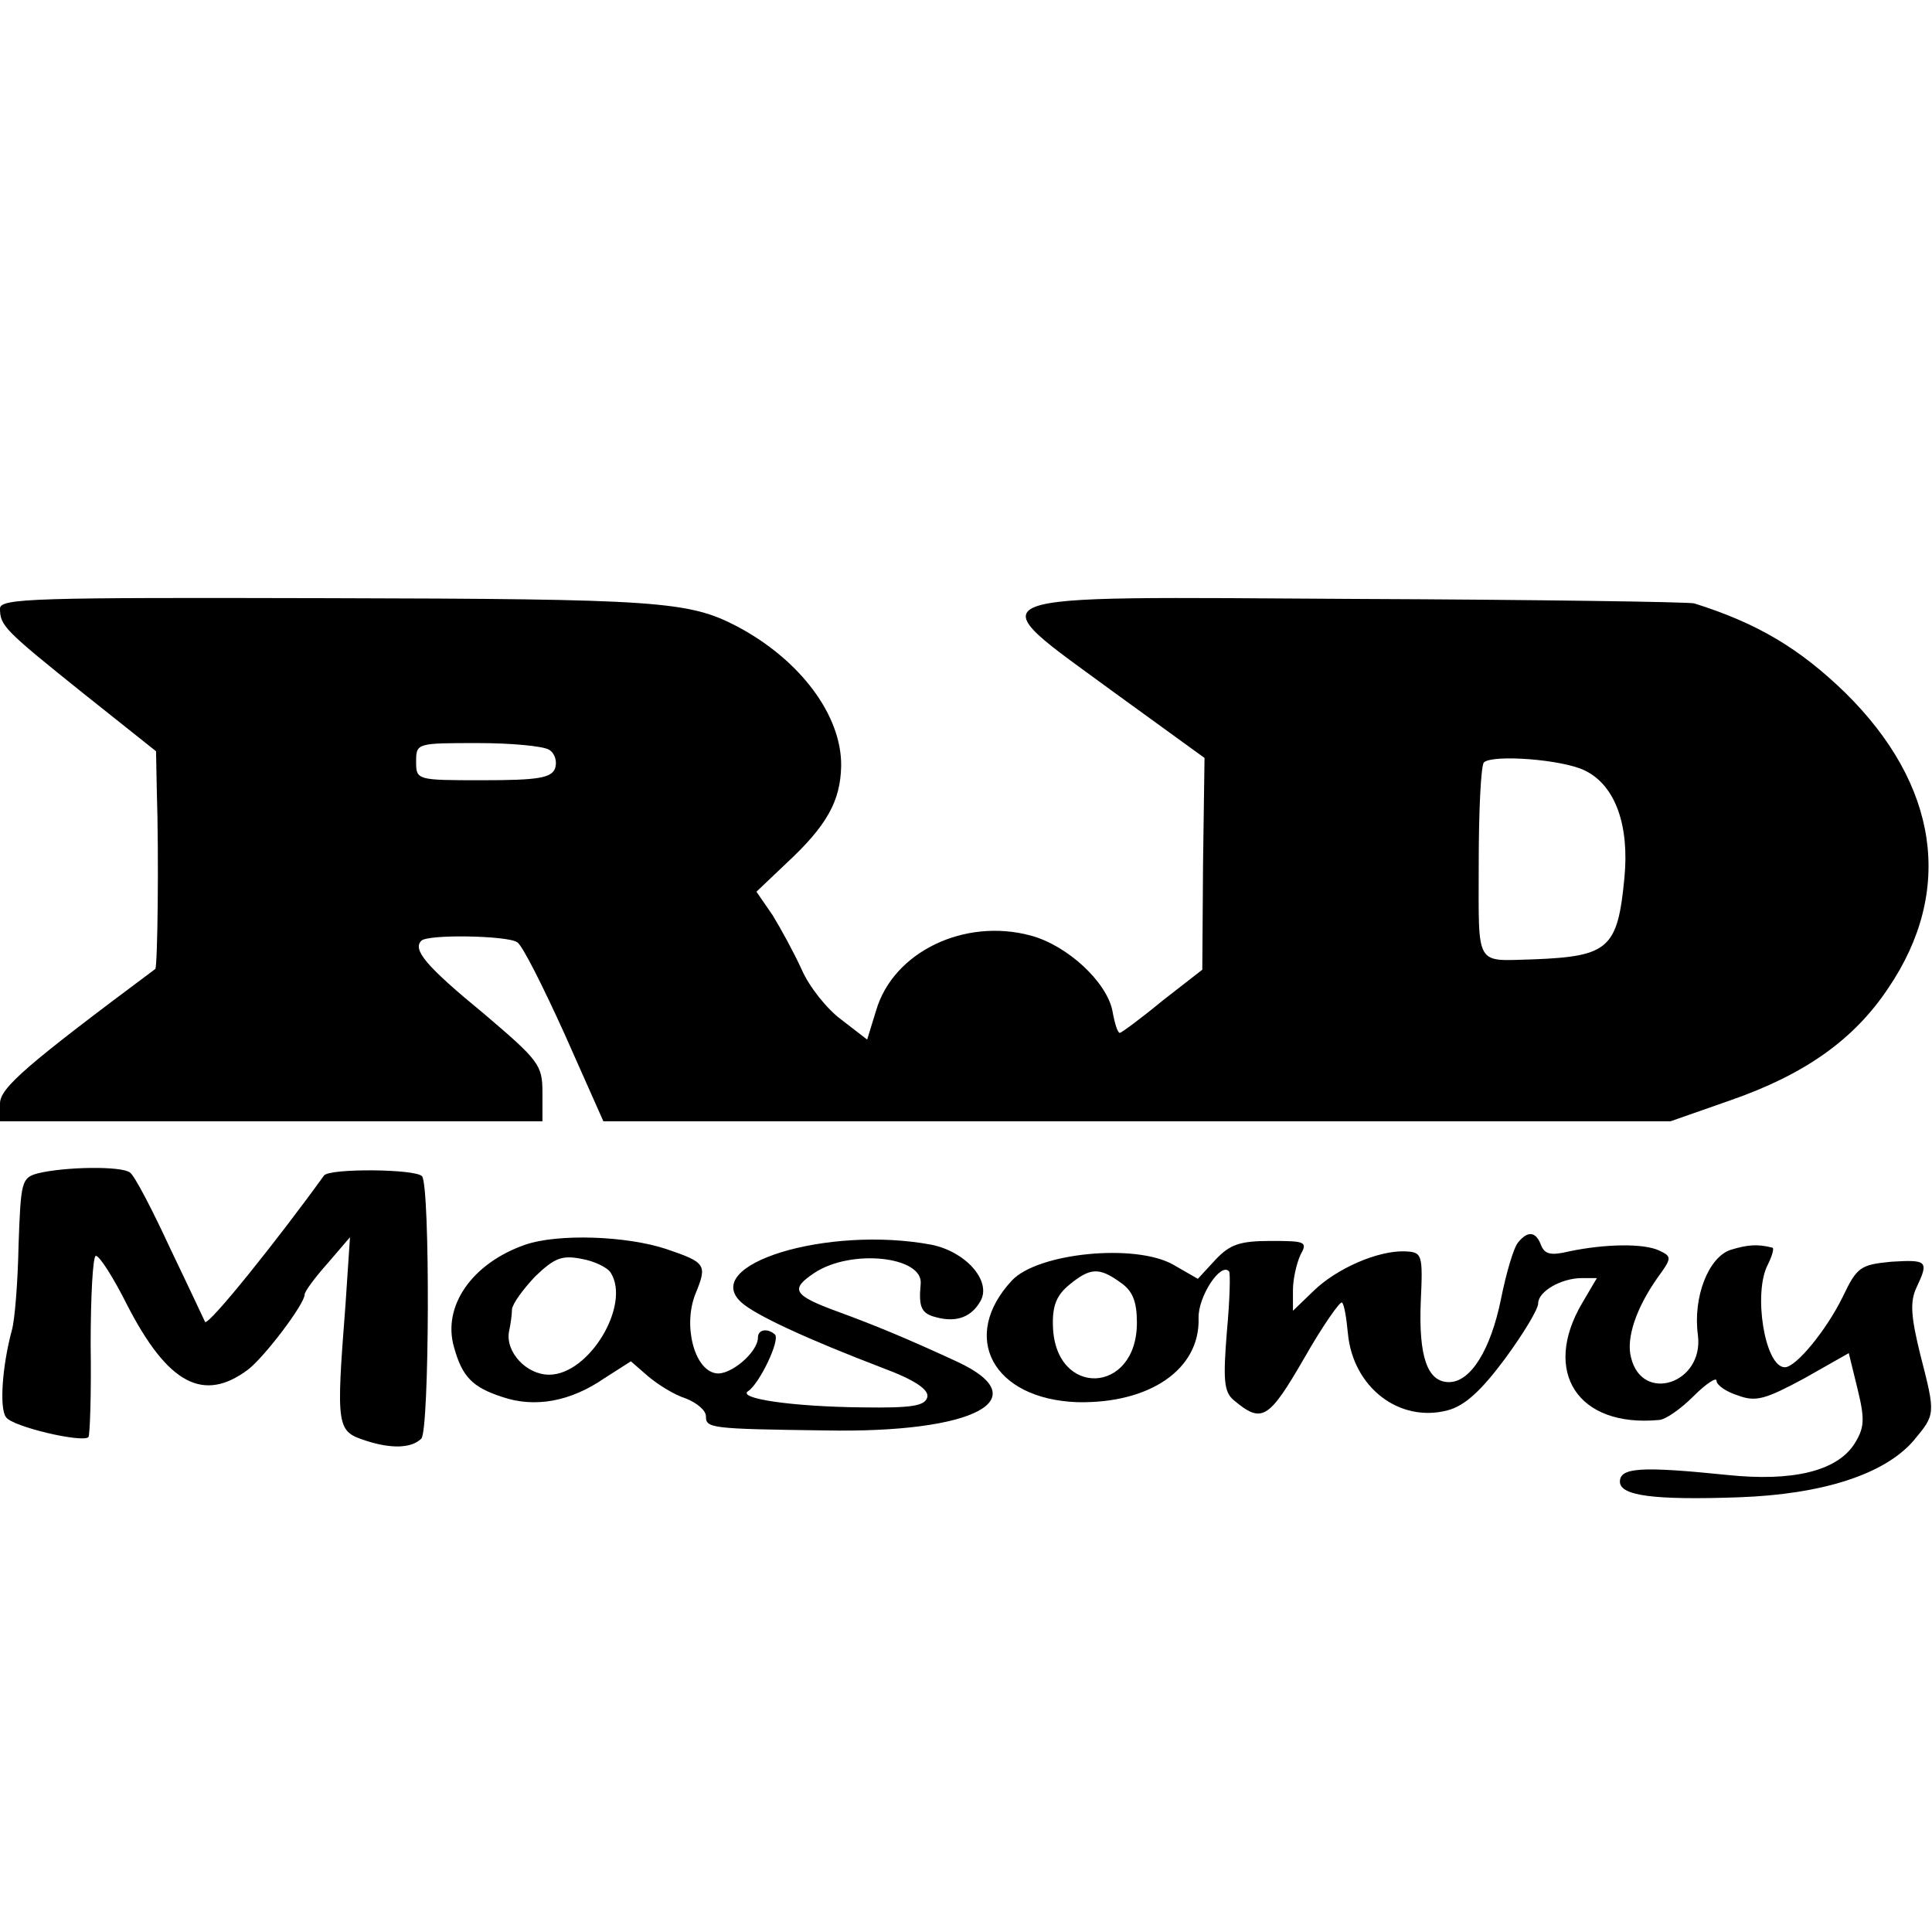 <?xml version="1.0" standalone="no"?>
<!DOCTYPE svg PUBLIC "-//W3C//DTD SVG 20010904//EN"
 "http://www.w3.org/TR/2001/REC-SVG-20010904/DTD/svg10.dtd">
<svg version="1.0" xmlns="http://www.w3.org/2000/svg"
 width="260pt" height="260pt" viewBox="0 0 260 260"
 preserveAspectRatio="xMidYMid meet">
<g transform="translate(0,260) scale(0.1,-0.1)"
fill="#000000" stroke="none">
<path d="M0 1781 c0 -23 6 -29 112 -114 l98 -78 1 -52 c3 -92 1 -238 -2 -241
-173 -129 -209 -160 -209 -181 l0 -24 365 0 365 0 0 39 c0 37 -5 43 -79 106
-78 64 -96 86 -84 98 9 9 116 7 129 -2 7 -4 35 -60 64 -124 l52 -117 718 0
718 0 80 28 c101 35 167 82 213 151 89 131 68 274 -58 398 -61 59 -117 93
-203 120 -8 2 -213 5 -455 6 -532 3 -512 11 -324 -127 l120 -87 -2 -143 -1
-142 -54 -42 c-29 -24 -55 -43 -57 -43 -3 0 -7 13 -10 30 -8 39 -61 88 -110
101 -89 24 -185 -22 -208 -101 l-12 -39 -35 27 c-19 14 -43 44 -53 67 -10 22
-28 55 -39 73 l-22 32 40 38 c55 51 73 84 74 131 1 68 -55 143 -140 188 -65
34 -106 37 -549 38 -397 1 -443 0 -443 -14z m739 -190 c8 -5 11 -16 8 -25 -5
-13 -23 -16 -97 -16 -89 0 -90 0 -90 25 0 25 1 25 83 25 45 0 88 -4 96 -9z
m1394 -28 c41 -20 60 -74 53 -145 -9 -94 -21 -105 -121 -109 -81 -2 -75 -13
-75 129 0 71 3 132 7 136 12 11 106 4 136 -11z"/>
<path d="M51 1021 c-22 -6 -23 -11 -26 -96 -1 -50 -5 -101 -9 -115 -13 -48
-17 -105 -8 -117 8 -13 103 -35 111 -27 2 2 4 58 3 124 0 66 3 120 7 120 5 0
24 -30 42 -66 55 -107 103 -132 163 -87 22 17 76 88 76 101 0 4 14 23 31 42
l30 35 -6 -90 c-13 -168 -12 -171 28 -184 34 -11 61 -10 74 3 11 11 12 339 1
353 -8 10 -125 11 -132 1 -62 -86 -155 -202 -160 -197 -1 2 -22 47 -47 99 -24
52 -48 98 -54 102 -11 9 -87 8 -124 -1z"/>
<path d="M707 925 c-72 -25 -112 -83 -96 -138 11 -40 25 -54 65 -67 44 -15 92
-6 137 25 l36 23 23 -20 c13 -11 35 -25 51 -30 15 -6 27 -16 27 -24 0 -16 6
-17 160 -19 202 -4 288 42 177 93 -65 30 -108 48 -160 67 -60 22 -64 30 -31
52 50 33 147 22 143 -15 -3 -32 1 -40 22 -45 27 -7 47 1 59 23 14 27 -21 66
-67 75 -140 26 -312 -27 -255 -78 19 -17 88 -49 190 -88 43 -16 62 -29 60 -39
-3 -12 -20 -15 -88 -14 -94 1 -169 12 -153 22 15 10 43 68 36 76 -10 9 -23 7
-23 -4 0 -20 -38 -52 -57 -48 -29 5 -44 65 -27 107 16 39 14 42 -39 60 -54 18
-146 21 -190 6z m115 -38 c27 -43 -29 -137 -83 -137 -31 0 -59 31 -54 58 2 9
4 23 4 30 1 8 15 27 31 44 26 25 36 29 62 24 18 -3 36 -12 40 -19z"/>
<path d="M2043 928 c-6 -7 -16 -41 -23 -76 -14 -69 -41 -112 -70 -112 -29 0
-41 34 -38 108 3 65 2 67 -22 68 -36 1 -91 -23 -122 -53 l-28 -27 0 28 c0 15
5 36 10 47 10 18 7 19 -40 19 -42 0 -55 -5 -74 -25 l-24 -26 -33 19 c-51 29
-182 16 -217 -21 -71 -76 -26 -160 88 -164 97 -2 165 44 163 113 -1 29 30 76
41 63 2 -2 1 -39 -3 -82 -5 -63 -4 -80 9 -91 38 -32 47 -27 95 56 25 44 49 78
51 75 3 -2 6 -21 8 -42 7 -72 69 -120 134 -103 23 6 45 26 77 69 25 34 45 67
45 75 0 16 31 34 59 34 l20 0 -20 -34 c-54 -92 -6 -167 103 -157 9 0 30 15 47
32 17 17 31 26 31 21 0 -6 13 -15 29 -20 24 -9 37 -5 89 23 l60 34 12 -49 c10
-41 9 -52 -5 -74 -24 -36 -83 -50 -170 -41 -117 12 -145 10 -145 -9 0 -19 46
-25 160 -21 113 4 196 31 235 76 30 36 30 35 9 117 -12 49 -14 70 -5 89 17 36
15 38 -34 35 -41 -4 -46 -7 -65 -47 -22 -45 -63 -95 -78 -95 -27 0 -43 100
-23 138 6 12 9 23 6 23 -20 5 -33 4 -56 -3 -30 -10 -51 -64 -44 -115 8 -65
-75 -92 -90 -30 -7 26 7 67 36 108 19 26 19 28 2 36 -21 10 -73 9 -121 -1 -25
-6 -33 -4 -38 8 -7 19 -18 20 -31 4z m-535 -54 c16 -11 22 -25 22 -54 0 -97
-110 -101 -113 -5 -1 28 5 42 22 56 28 23 40 24 69 3z"/>
</g>
</svg>
